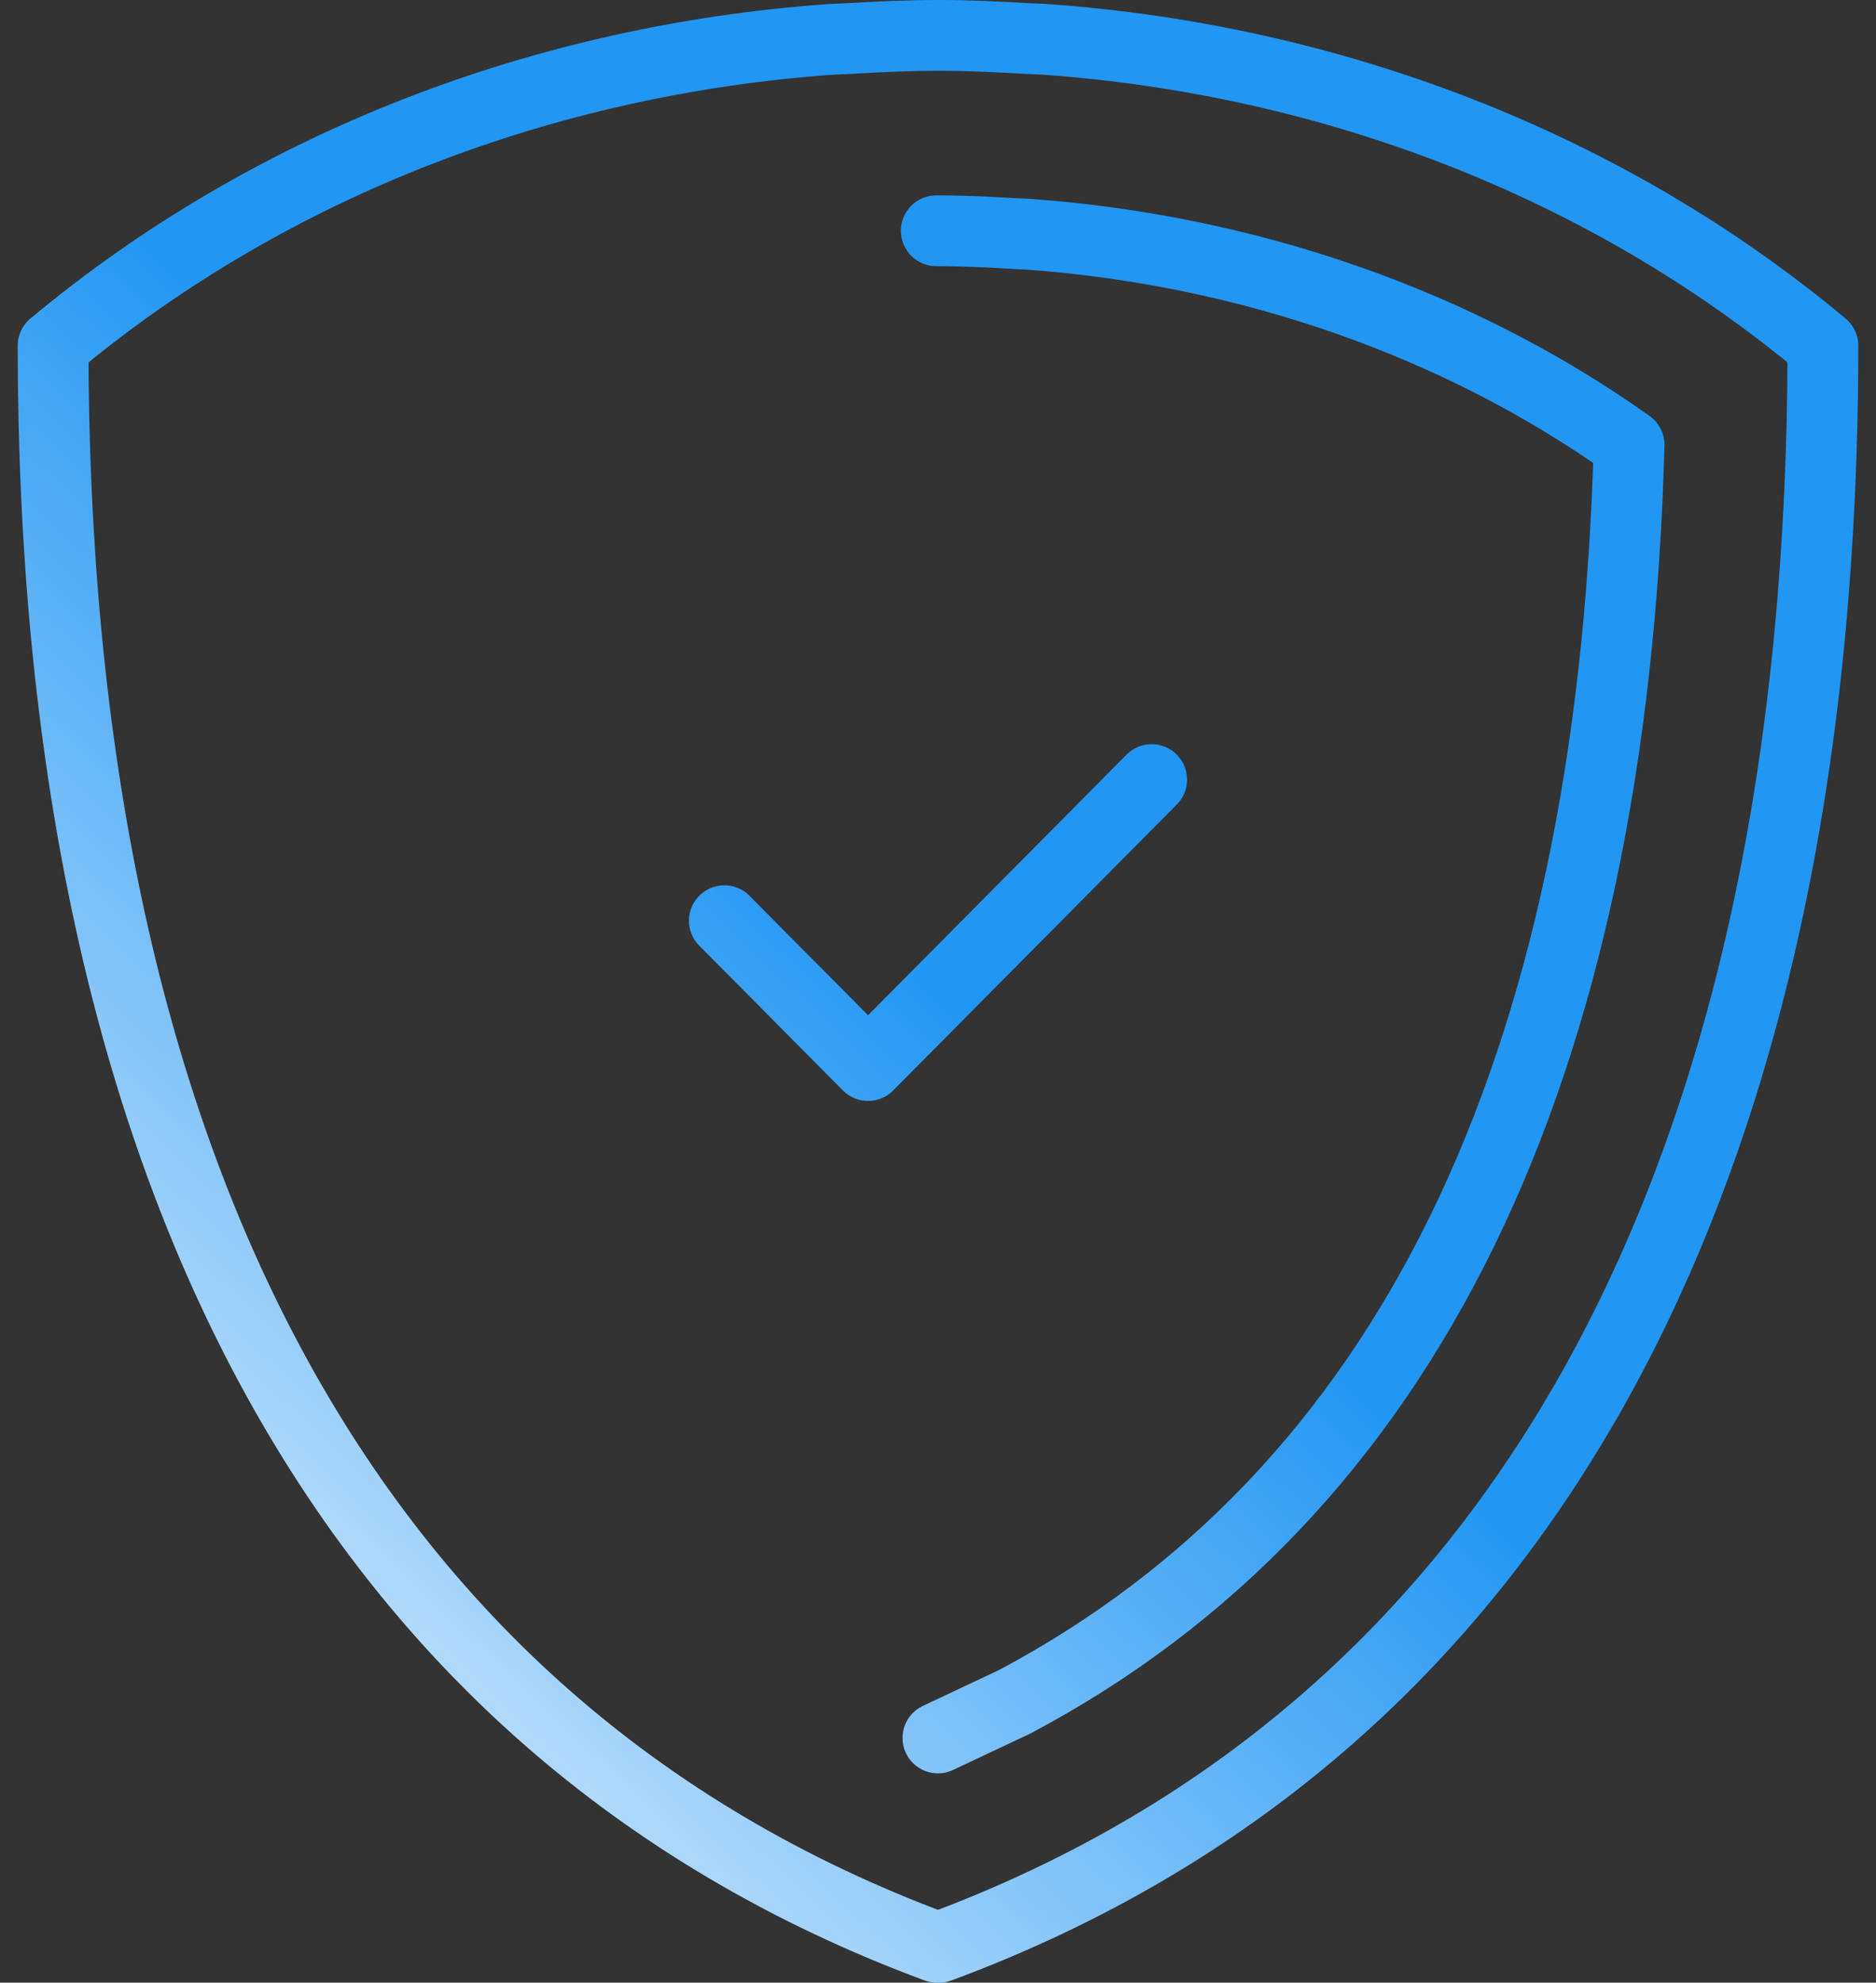 <svg width="53" height="56" viewBox="0 0 53 56" fill="none" xmlns="http://www.w3.org/2000/svg">
<rect x="0" y="0" width="53" height="56" fill="#333333" stroke="none"/>
<path d="M26.451 6.518C27.255 6.518 27.96 6.555 28.665 6.598L29.028 6.614C35.317 7.068 41.234 9.161 46.025 12.565C45.544 30.297 39.716 42.211 28.663 48.069L26.498 49.089M20.464 26.006L24.524 30.096L32.536 22.02M29.574 1.115C29.385 1.1 29.196 1.1 29.006 1.088C28.171 1.039 27.337 0.997 26.5 1C25.663 0.999 24.827 1.039 23.994 1.088C23.804 1.1 23.615 1.1 23.426 1.115C15.434 1.694 7.687 4.603 1.5 9.765C1.5 32.592 9.567 48.731 26.465 55L26.5 54.936L26.535 55C43.433 48.731 51.5 32.592 51.5 9.765C45.313 4.603 37.566 1.694 29.574 1.115Z" stroke="url(#paint0_linear_402_1828)" stroke-width="2" stroke-linecap="round" stroke-linejoin="round"/>
<defs>
<linearGradient id="paint0_linear_402_1828" x1="26.905" y1="28" x2="1.53" y2="54.802" gradientUnits="userSpaceOnUse">
<stop stop-color="#2196F3"/>
<stop offset="1" stop-color="white"/>
</linearGradient>
</defs>
</svg>
